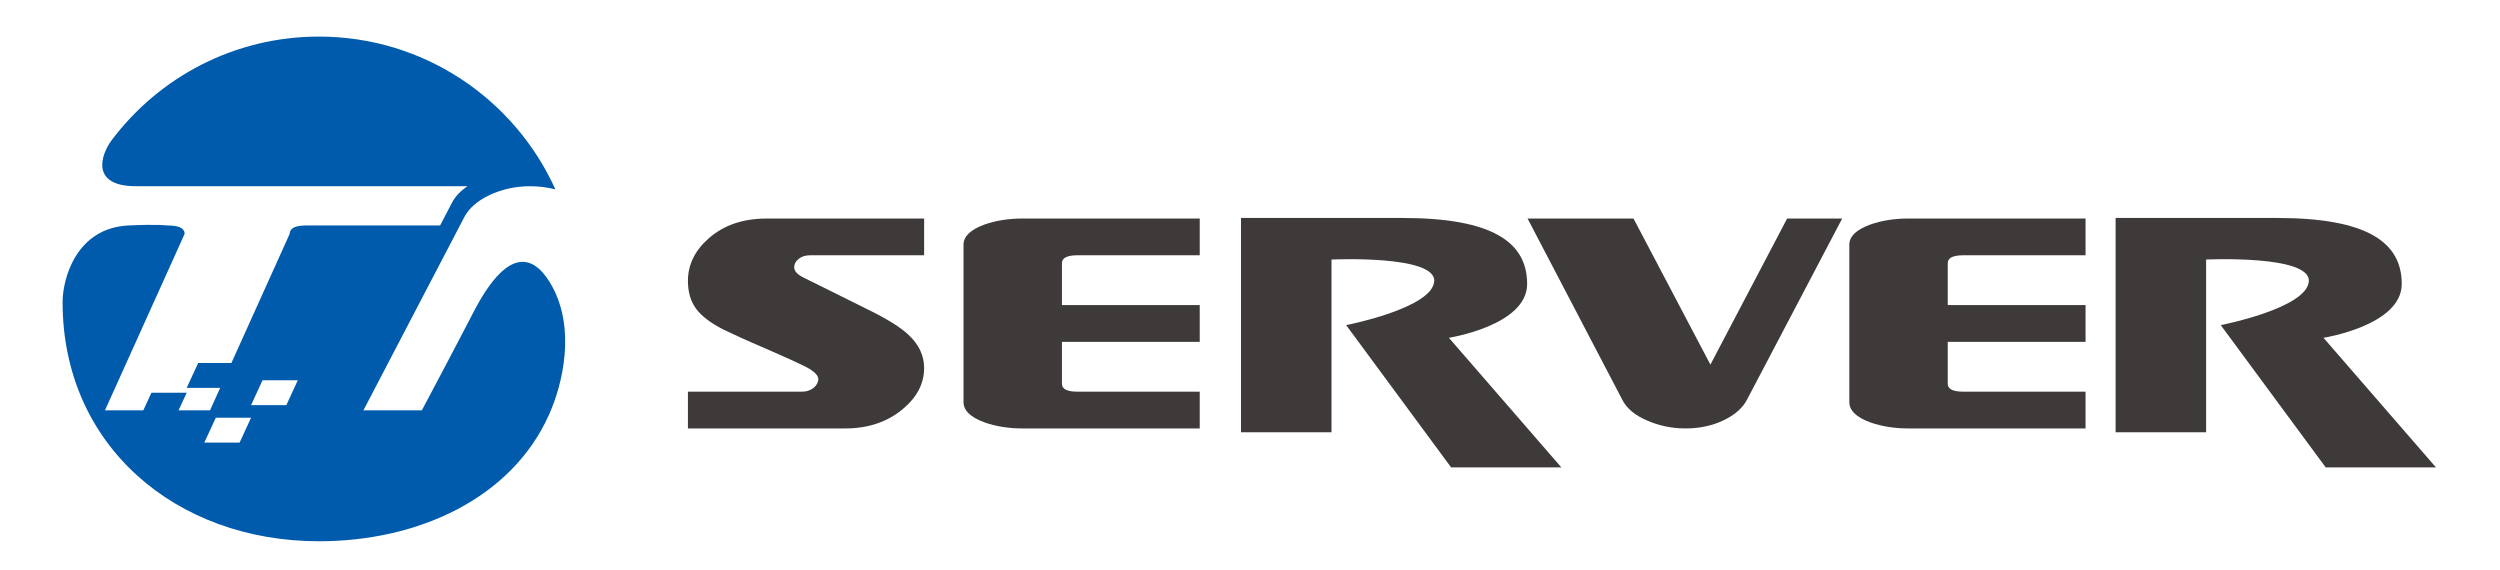 <?xml version="1.0" encoding="utf-8"?>
<!-- Generator: Adobe Illustrator 16.0.0, SVG Export Plug-In . SVG Version: 6.00 Build 0)  -->
<!DOCTYPE svg PUBLIC "-//W3C//DTD SVG 1.1//EN" "http://www.w3.org/Graphics/SVG/1.1/DTD/svg11.dtd">
<svg version="1.1" id="图层_1" xmlns="http://www.w3.org/2000/svg" xmlns:xlink="http://www.w3.org/1999/xlink" x="0px" y="0px"
	 width="1920px" height="438.043px" viewBox="0 0 1920 438.043" enable-background="new 0 0 1920 438.043" xml:space="preserve">
<path fill="#3E3A39" d="M709.732,282.625c0,11.982-5.501,22.523-16.53,31.664c-11.892,9.842-26.534,14.751-43.923,14.751h-120.95
	v-28.231h87.622c1.819,0,3.494-0.268,5.026-0.825c1.546-0.547,2.862-1.276,3.961-2.188c1.102-0.899,1.962-1.947,2.594-3.126
	c0.635-1.179,0.948-2.363,0.948-3.537c0-2.904-3.229-6.065-9.69-9.442c-6.843-3.399-17.242-8.121-31.181-14.181
	c-7.238-3.081-13.443-5.792-18.595-8.155c-5.16-2.357-9.402-4.317-12.703-5.9c-10.081-5.034-17.282-10.444-21.613-16.186
	c-4.249-5.74-6.37-12.919-6.37-21.499c0-12.441,5.308-23.336,15.932-32.713c11.578-10.16,26.419-15.231,44.53-15.231h120.941v28.228
	h-87.63c-3.548,0-6.461,0.928-8.733,2.779c-2.289,1.851-3.428,3.987-3.428,6.424c0,3.081,2.631,5.837,7.911,8.278l49.968,24.805
	c14.004,6.919,23.971,13.189,29.871,18.771C705.72,264.593,709.732,273.09,709.732,282.625z"/>
<path fill="#3E3A39" d="M921.393,329.04H785.332c-10.621,0-20.36-1.532-29.179-4.613c-10.772-3.936-16.174-9.124-16.174-15.582
	V187.906c0-6.381,5.402-11.55,16.174-15.488c8.819-3.064,18.558-4.593,29.179-4.593h136.062v28.228h-93.781
	c-8.033,0-12.042,1.996-12.042,6.017v32.248h105.823v28.226H815.57v32.251c0,4.004,4.009,6.014,12.042,6.014h93.781V329.04z"/>
<path fill="#3E3A39" d="M1414.799,167.825l-72.988,138.901c-3.383,6.605-9.494,11.993-18.305,16.174
	c-8.656,4.101-18.349,6.14-29.056,6.14c-10.313,0-20.115-2.011-29.404-6.031c-9.3-4.004-15.599-9.198-18.896-15.576l-72.994-139.607
	h81.371l59.059,112.202l58.933-112.202H1414.799z"/>
<path fill="#3E3A39" d="M1601.712,329.04h-136.056c-10.639,0-20.372-1.532-29.188-4.613c-10.792-3.936-16.18-9.124-16.18-15.582
	V187.906c0-6.381,5.388-11.55,16.18-15.488c8.815-3.064,18.549-4.593,29.188-4.593h136.056v28.228h-93.787
	c-8.019,0-12.051,1.996-12.051,6.017v32.248h105.838v28.226h-105.838v32.251c0,4.004,4.032,6.014,12.051,6.014h93.787V329.04z"/>
<path fill="#3E3A39" d="M953.098,331.989V167.396h123.959c69.498,0,95.792,18.788,95.792,50.717c0,31.912-60.112,41.31-60.112,41.31
	l86.406,99.55h-84.675l-80.619-109.277c0,0,65.738-12.813,67.617-33.464c1.892-20.67-78.877-16.906-78.877-16.906v132.664H953.098z"
	/>
<path fill="#3E3A39" d="M1624.788,331.989V167.396h123.96c69.502,0,95.791,18.788,95.791,50.717c0,31.912-60.106,41.31-60.106,41.31
	l86.406,99.55h-84.691l-80.603-109.277c0,0,65.75-12.813,67.617-33.464c1.88-20.67-78.871-16.906-78.871-16.906v132.664H1624.788z"
	/>
<g>
	<path fill="#005BAC" d="M424.277,220.34c-11.732-21.787-32.063-36.004-60.832,19.753c-13.887,26.915-39.458,75.033-39.458,75.033
		h-44.875l77.411-148.281c3.622-6.974,10.188-12.674,19.66-17.137c9.596-4.462,19.981-6.688,31.161-6.688
		c6.563,0,12.942,0.874,19.187,2.415C395.3,76.277,325.783,28.102,244.97,28.102c-65.081,0-122.837,31.229-159.152,79.498
		c-8.275,10.992-16.758,35.421,18.671,35.421c35.458,0,254.525,0,254.525,0c-5.371,3.636-9.388,7.831-11.906,12.691l-9.106,17.447
		H235.226c-8.497,0-12.749,2.139-12.749,6.433l-44.763,99.194h-25.523l-8.816,19.112h25.716l-7.782,17.229h-24.17l6.236-13.515
		h-27.074l-6.233,13.515H80.618l61.185-135.535c0-4.294-4.388-6.433-13.133-6.433c0,0-7.95-1.079-30.082,0
		c-39.692,1.931-50.51,40.213-50.51,58.961c0,109.984,86.927,183.564,196.891,183.564c76.665,0,147.816-33.19,176.485-96.765
		C432.657,294.088,441.744,252.77,424.277,220.34z M184.021,339.906h-27.1l8.827-19.107h27.072L184.021,339.906z M219.909,311.167
		H192.82l8.808-19.124h27.083L219.909,311.167z"/>
</g>
</svg>

